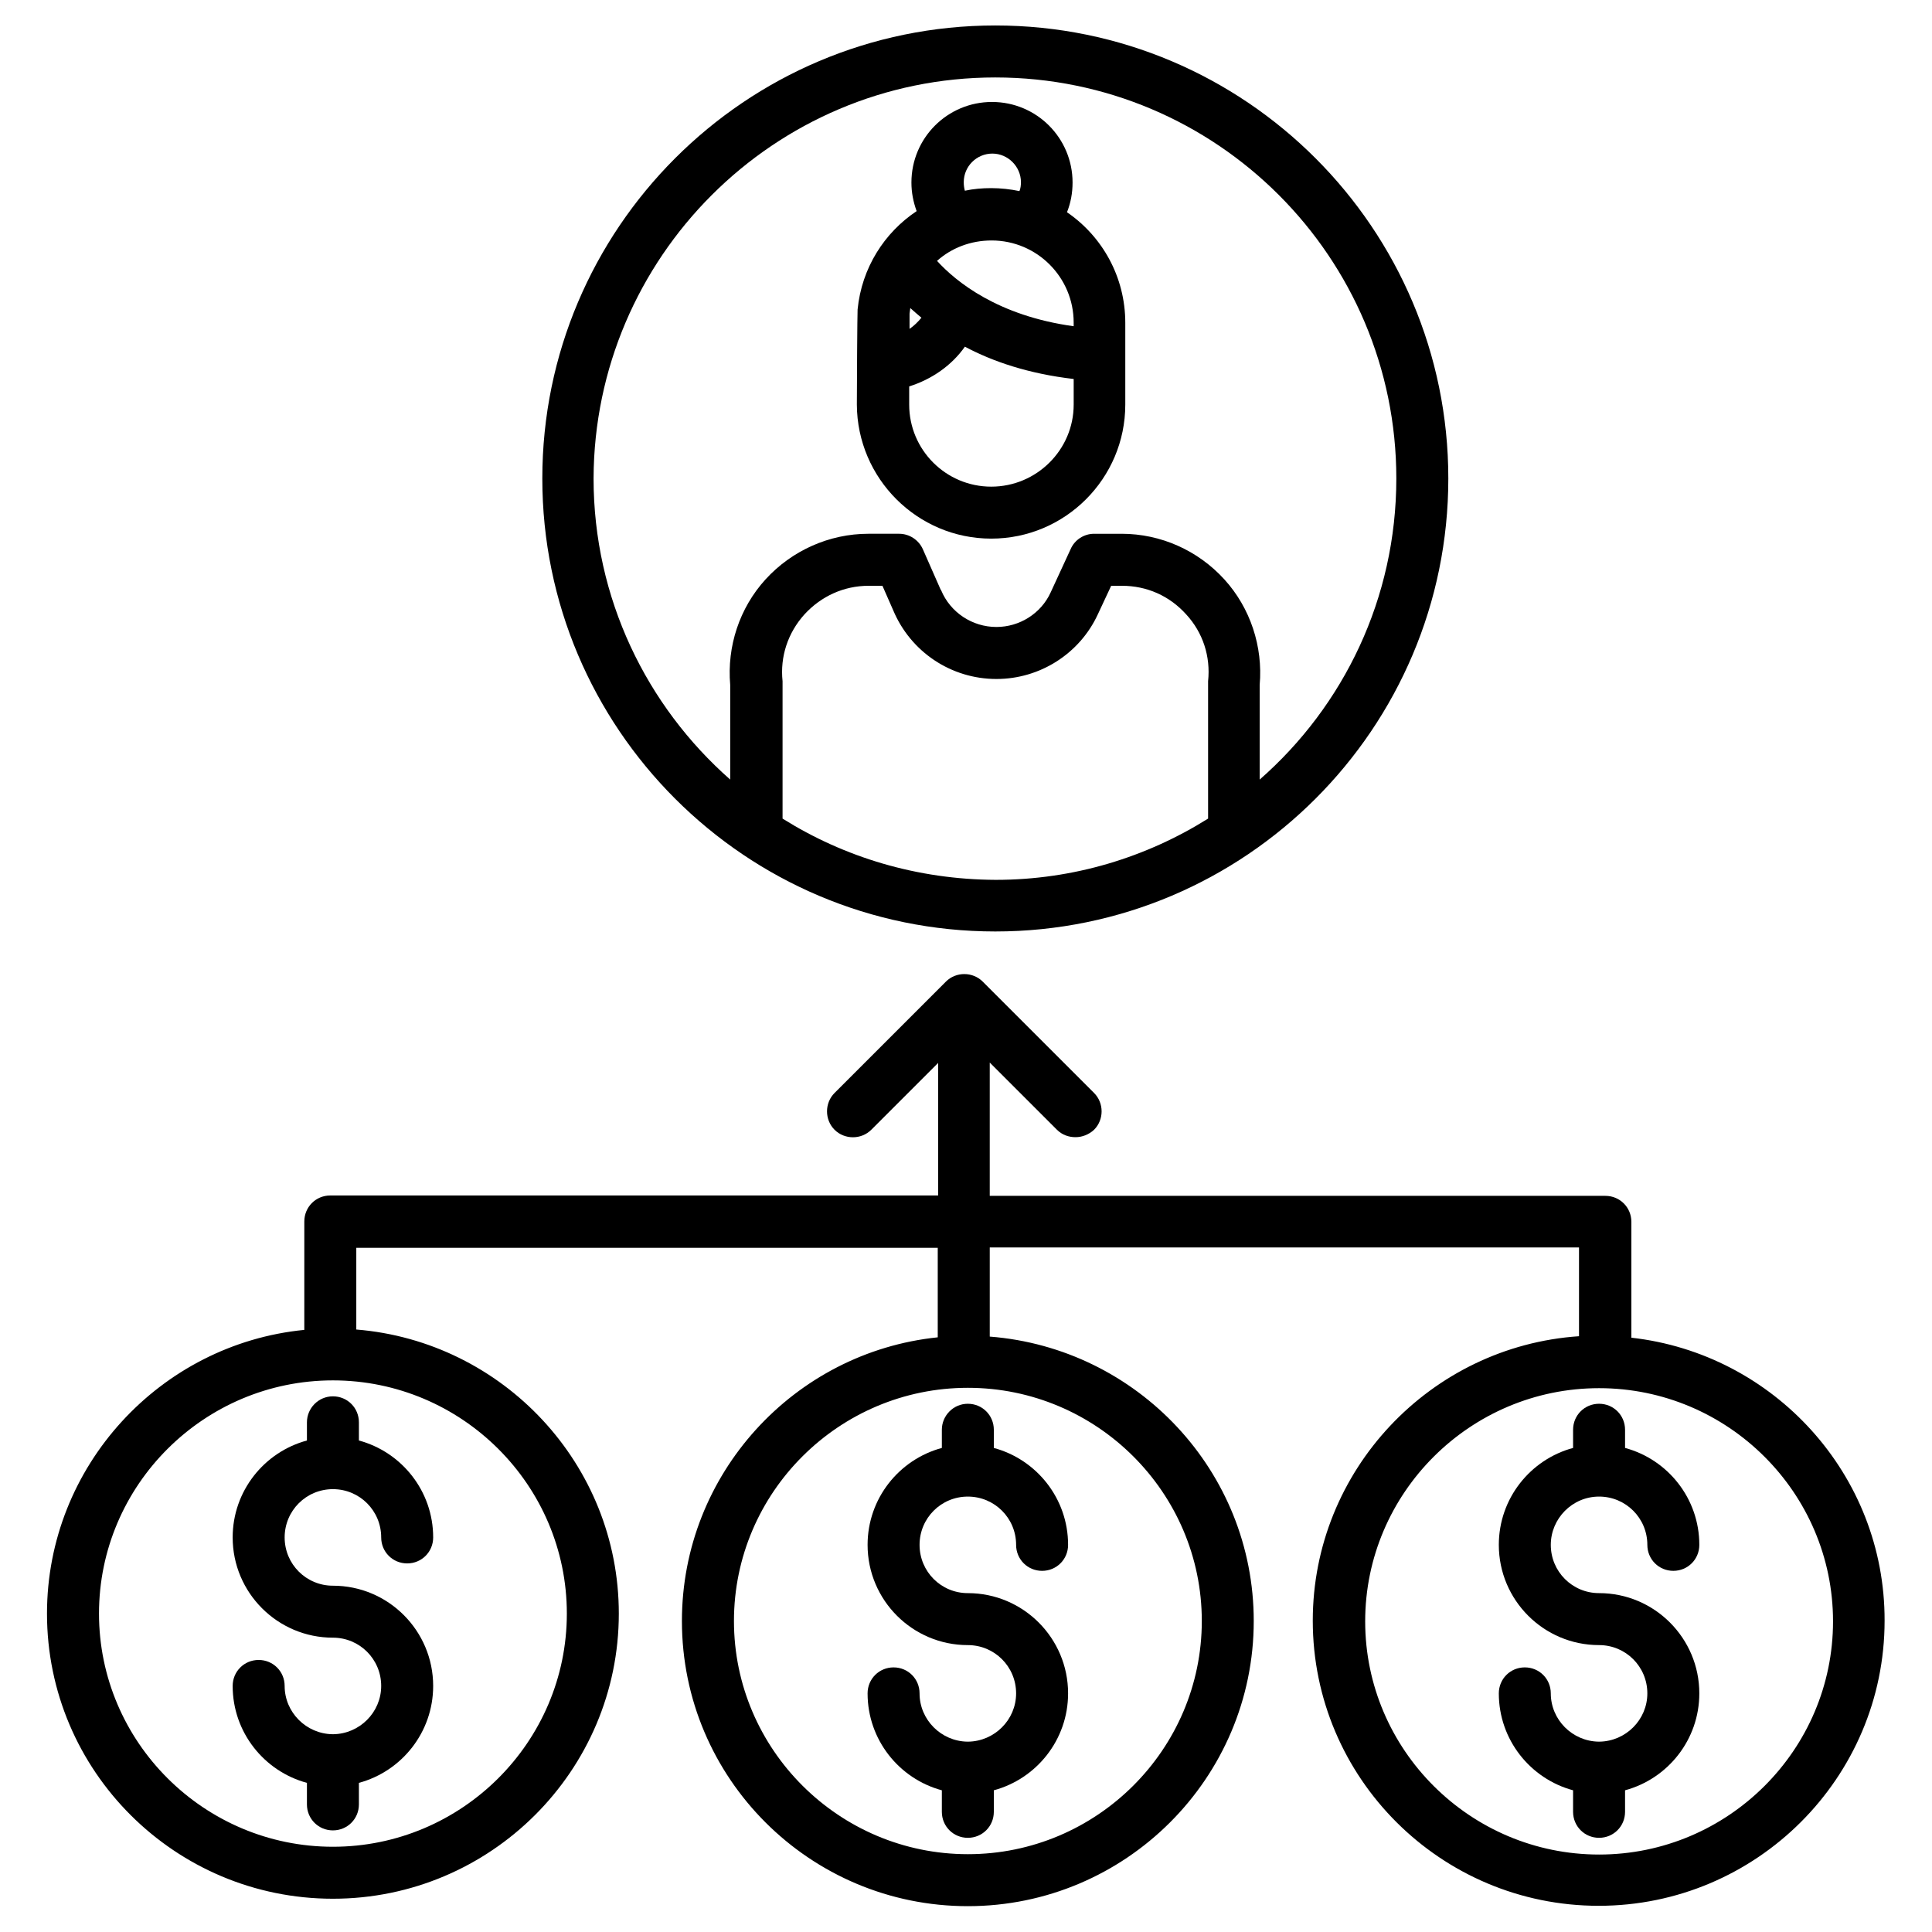<?xml version="1.0" encoding="UTF-8"?>
<!-- Uploaded to: ICON Repo, www.svgrepo.com, Generator: ICON Repo Mixer Tools -->
<svg fill="#000000" width="800px" height="800px" version="1.1" viewBox="144 144 512 512" xmlns="http://www.w3.org/2000/svg">
 <g>
  <path d="m407.77 390.85c66.223 0 120.05-53.824 120.05-120.05 0-66.223-53.824-120.05-120.05-120.05-66.223 0-120.05 53.824-120.05 120.05-0.004 66.223 53.82 120.05 120.05 120.05zm-56.383-29.914v-35.719-0.688c-0.688-6.496 1.379-12.793 5.805-17.711 4.43-4.82 10.43-7.578 17.023-7.578h3.641l2.856 6.496c4.625 11.02 15.352 18.203 27.355 18.203 11.512 0 22.043-6.691 26.863-17.121l3.543-7.578h2.856c6.594 0 12.594 2.656 17.023 7.578 4.43 4.82 6.496 11.121 5.805 17.711v0.688 35.719c-16.336 10.234-35.621 16.234-56.285 16.234-20.867-0.098-40.152-6-56.484-16.234zm56.383-196.41c58.648 0 106.27 47.625 106.27 106.27 0 31.785-13.973 60.32-36.211 79.801v-25.094c0.887-10.137-2.461-20.367-9.348-27.945-6.988-7.676-16.828-12.102-27.258-12.102h-7.281c-2.656 0-5.117 1.574-6.199 4.035l-5.312 11.512c-2.559 5.609-8.266 9.152-14.367 9.152-6.394 0-12.203-3.836-14.66-9.742 0 0 0-0.098-0.098-0.098l-4.723-10.727c-1.082-2.461-3.543-4.133-6.297-4.133h-8.168c-10.332 0-20.27 4.43-27.258 12.102-6.887 7.578-10.234 17.711-9.348 27.945v25.094c-22.141-19.484-36.211-48.02-36.211-79.801 0.191-58.551 47.816-106.27 106.46-106.27z"/>
  <path d="m406.69 286.74c19.582 0 35.523-15.941 35.523-35.523v-21.648c0-12.203-6.102-22.926-15.449-29.324 0.984-2.461 1.477-5.117 1.477-7.871 0-11.809-9.543-21.352-21.352-21.352s-21.352 9.543-21.352 21.352c0 2.656 0.492 5.117 1.379 7.578-8.562 5.707-14.562 15.055-15.645 26.074 0 0.395-0.098 0.984-0.195 25.191 0.09 19.586 16.031 35.523 35.613 35.523zm0-13.773c-12.004 0-21.746-9.742-21.746-21.746v-4.82c6.004-1.871 11.316-5.609 14.762-10.527 7.379 3.938 16.926 7.184 28.832 8.562v6.789c-0.004 12-9.844 21.742-21.848 21.742zm-21.648-45.855c0.098-0.492 0.098-0.984 0.195-1.477 0.887 0.789 1.871 1.672 2.953 2.559-0.887 1.082-1.969 2.164-3.148 2.953v-4.035zm43.492 3.344c-20.074-2.754-31.191-11.809-36.211-17.32 3.836-3.445 8.953-5.41 14.465-5.41 12.004 0 21.746 9.742 21.746 21.746zm-29.129-38.176c0-4.231 3.445-7.578 7.578-7.578s7.578 3.445 7.578 7.578c0 0.789-0.098 1.672-0.395 2.363-2.363-0.492-4.922-0.789-7.477-0.789-2.363 0-4.723 0.195-6.988 0.688-0.195-0.688-0.297-1.477-0.297-2.262z"/>
  <path d="m393.6 522.9v4.82c-11.316 3.051-19.68 13.383-19.68 25.684 0 14.66 11.906 26.566 26.566 26.566 7.086 0 12.793 5.707 12.793 12.793 0 6.988-5.707 12.695-12.695 12.793h-0.098-0.098c-6.988-0.098-12.695-5.805-12.695-12.793 0-3.836-3.051-6.887-6.887-6.887-3.836 0-6.887 3.051-6.887 6.887 0 12.301 8.363 22.633 19.68 25.684v5.707c0 3.836 3.051 6.887 6.887 6.887 3.836 0 6.887-3.051 6.887-6.887v-5.707c11.316-3.051 19.68-13.383 19.68-25.684 0-14.66-11.906-26.566-26.566-26.566-7.086 0-12.793-5.707-12.793-12.793s5.707-12.793 12.793-12.793c7.086 0 12.793 5.707 12.793 12.793 0 3.836 3.051 6.887 6.887 6.887 3.836 0 6.887-3.051 6.887-6.887 0-12.301-8.363-22.633-19.68-25.684v-4.82c0-3.836-3.051-6.887-6.887-6.887-3.836-0.004-6.887 3.144-6.887 6.887z"/>
  <path d="m576.33 498.5v-30.699c0-3.836-3.051-6.887-6.887-6.887h-163.15v-35.328l17.809 17.809c1.379 1.379 3.148 1.969 4.922 1.969 1.77 0 3.543-0.688 4.922-1.969 2.656-2.656 2.656-7.086 0-9.742l-29.52-29.52c-2.656-2.656-7.086-2.656-9.742 0l-29.52 29.52c-2.656 2.656-2.656 7.086 0 9.742s7.086 2.656 9.742 0l17.711-17.711v35.129h-161.08c-3.836 0-6.887 3.051-6.887 6.887l-0.004 28.734c-38.18 3.742-68.191 36.113-68.191 75.18 0 41.723 33.949 75.57 75.77 75.57 41.82 0 75.77-33.949 75.77-75.57 0-39.559-30.699-72.129-69.57-75.277v-21.648h154.09v23.715c-38.082 3.938-67.797 36.211-67.797 75.18 0 41.723 33.949 75.57 75.77 75.57 41.82 0 75.77-33.949 75.77-75.57 0-39.754-30.898-72.324-69.961-75.375v-23.617h156.16v23.52c-39.359 2.656-70.555 35.523-70.555 75.375 0 41.723 33.949 75.57 75.77 75.57 41.82 0 75.77-33.949 75.77-75.57 0.094-38.672-29.328-70.754-67.113-74.984zm-282.11 73.113c0 34.047-27.848 61.797-61.992 61.797-34.145 0-61.992-27.75-61.992-61.797s27.848-61.797 61.992-61.797c34.145 0 61.992 27.75 61.992 61.797zm168.27 1.969c0 34.047-27.848 61.797-61.992 61.797-34.145 0-61.992-27.75-61.992-61.797s27.848-61.797 61.992-61.797c34.145 0 61.992 27.75 61.992 61.797zm105.29 61.891c-34.145 0-61.992-27.75-61.992-61.797s27.848-61.797 61.992-61.797 61.992 27.75 61.992 61.797c0 34.051-27.848 61.797-61.992 61.797z"/>
  <path d="m567.77 540.61c7.086 0 12.793 5.707 12.793 12.793 0 3.836 3.051 6.887 6.887 6.887 3.836 0 6.887-3.051 6.887-6.887 0-12.301-8.363-22.633-19.68-25.684v-4.82c0-3.836-3.051-6.887-6.887-6.887-3.836 0-6.887 3.051-6.887 6.887v4.82c-11.316 3.051-19.68 13.383-19.68 25.684 0 14.66 11.906 26.566 26.566 26.566 7.086 0 12.793 5.707 12.793 12.793 0 6.988-5.707 12.695-12.695 12.793h-0.098-0.098c-6.988-0.098-12.695-5.805-12.695-12.793 0-3.836-3.051-6.887-6.887-6.887-3.836 0-6.887 3.051-6.887 6.887 0 12.301 8.363 22.633 19.68 25.684v5.707c0 3.836 3.051 6.887 6.887 6.887 3.836 0 6.887-3.051 6.887-6.887v-5.707c11.316-3.051 19.68-13.383 19.68-25.684 0-14.66-11.906-26.566-26.566-26.566-7.086 0-12.793-5.707-12.793-12.793 0.004-6.988 5.711-12.793 12.793-12.793z"/>
  <path d="m225.34 520.93v4.82c-11.316 3.051-19.68 13.383-19.68 25.684 0 14.66 11.906 26.566 26.566 26.566 7.086 0 12.793 5.707 12.793 12.793 0 6.988-5.707 12.695-12.695 12.793h-0.098-0.098c-6.988-0.098-12.695-5.805-12.695-12.793 0-3.836-3.051-6.887-6.887-6.887s-6.887 3.051-6.887 6.887c0 12.301 8.363 22.633 19.68 25.684v5.707c0 3.836 3.051 6.887 6.887 6.887 3.836 0 6.887-3.051 6.887-6.887v-5.707c11.316-3.051 19.68-13.383 19.68-25.684 0-14.66-11.906-26.566-26.566-26.566-7.086 0-12.793-5.707-12.793-12.793s5.707-12.793 12.793-12.793c7.086 0 12.793 5.707 12.793 12.793 0 3.836 3.051 6.887 6.887 6.887s6.887-3.051 6.887-6.887c0-12.301-8.363-22.633-19.68-25.684v-4.82c0-3.836-3.051-6.887-6.887-6.887-3.84-0.004-6.887 3.144-6.887 6.887z"/>
 </g>
</svg>